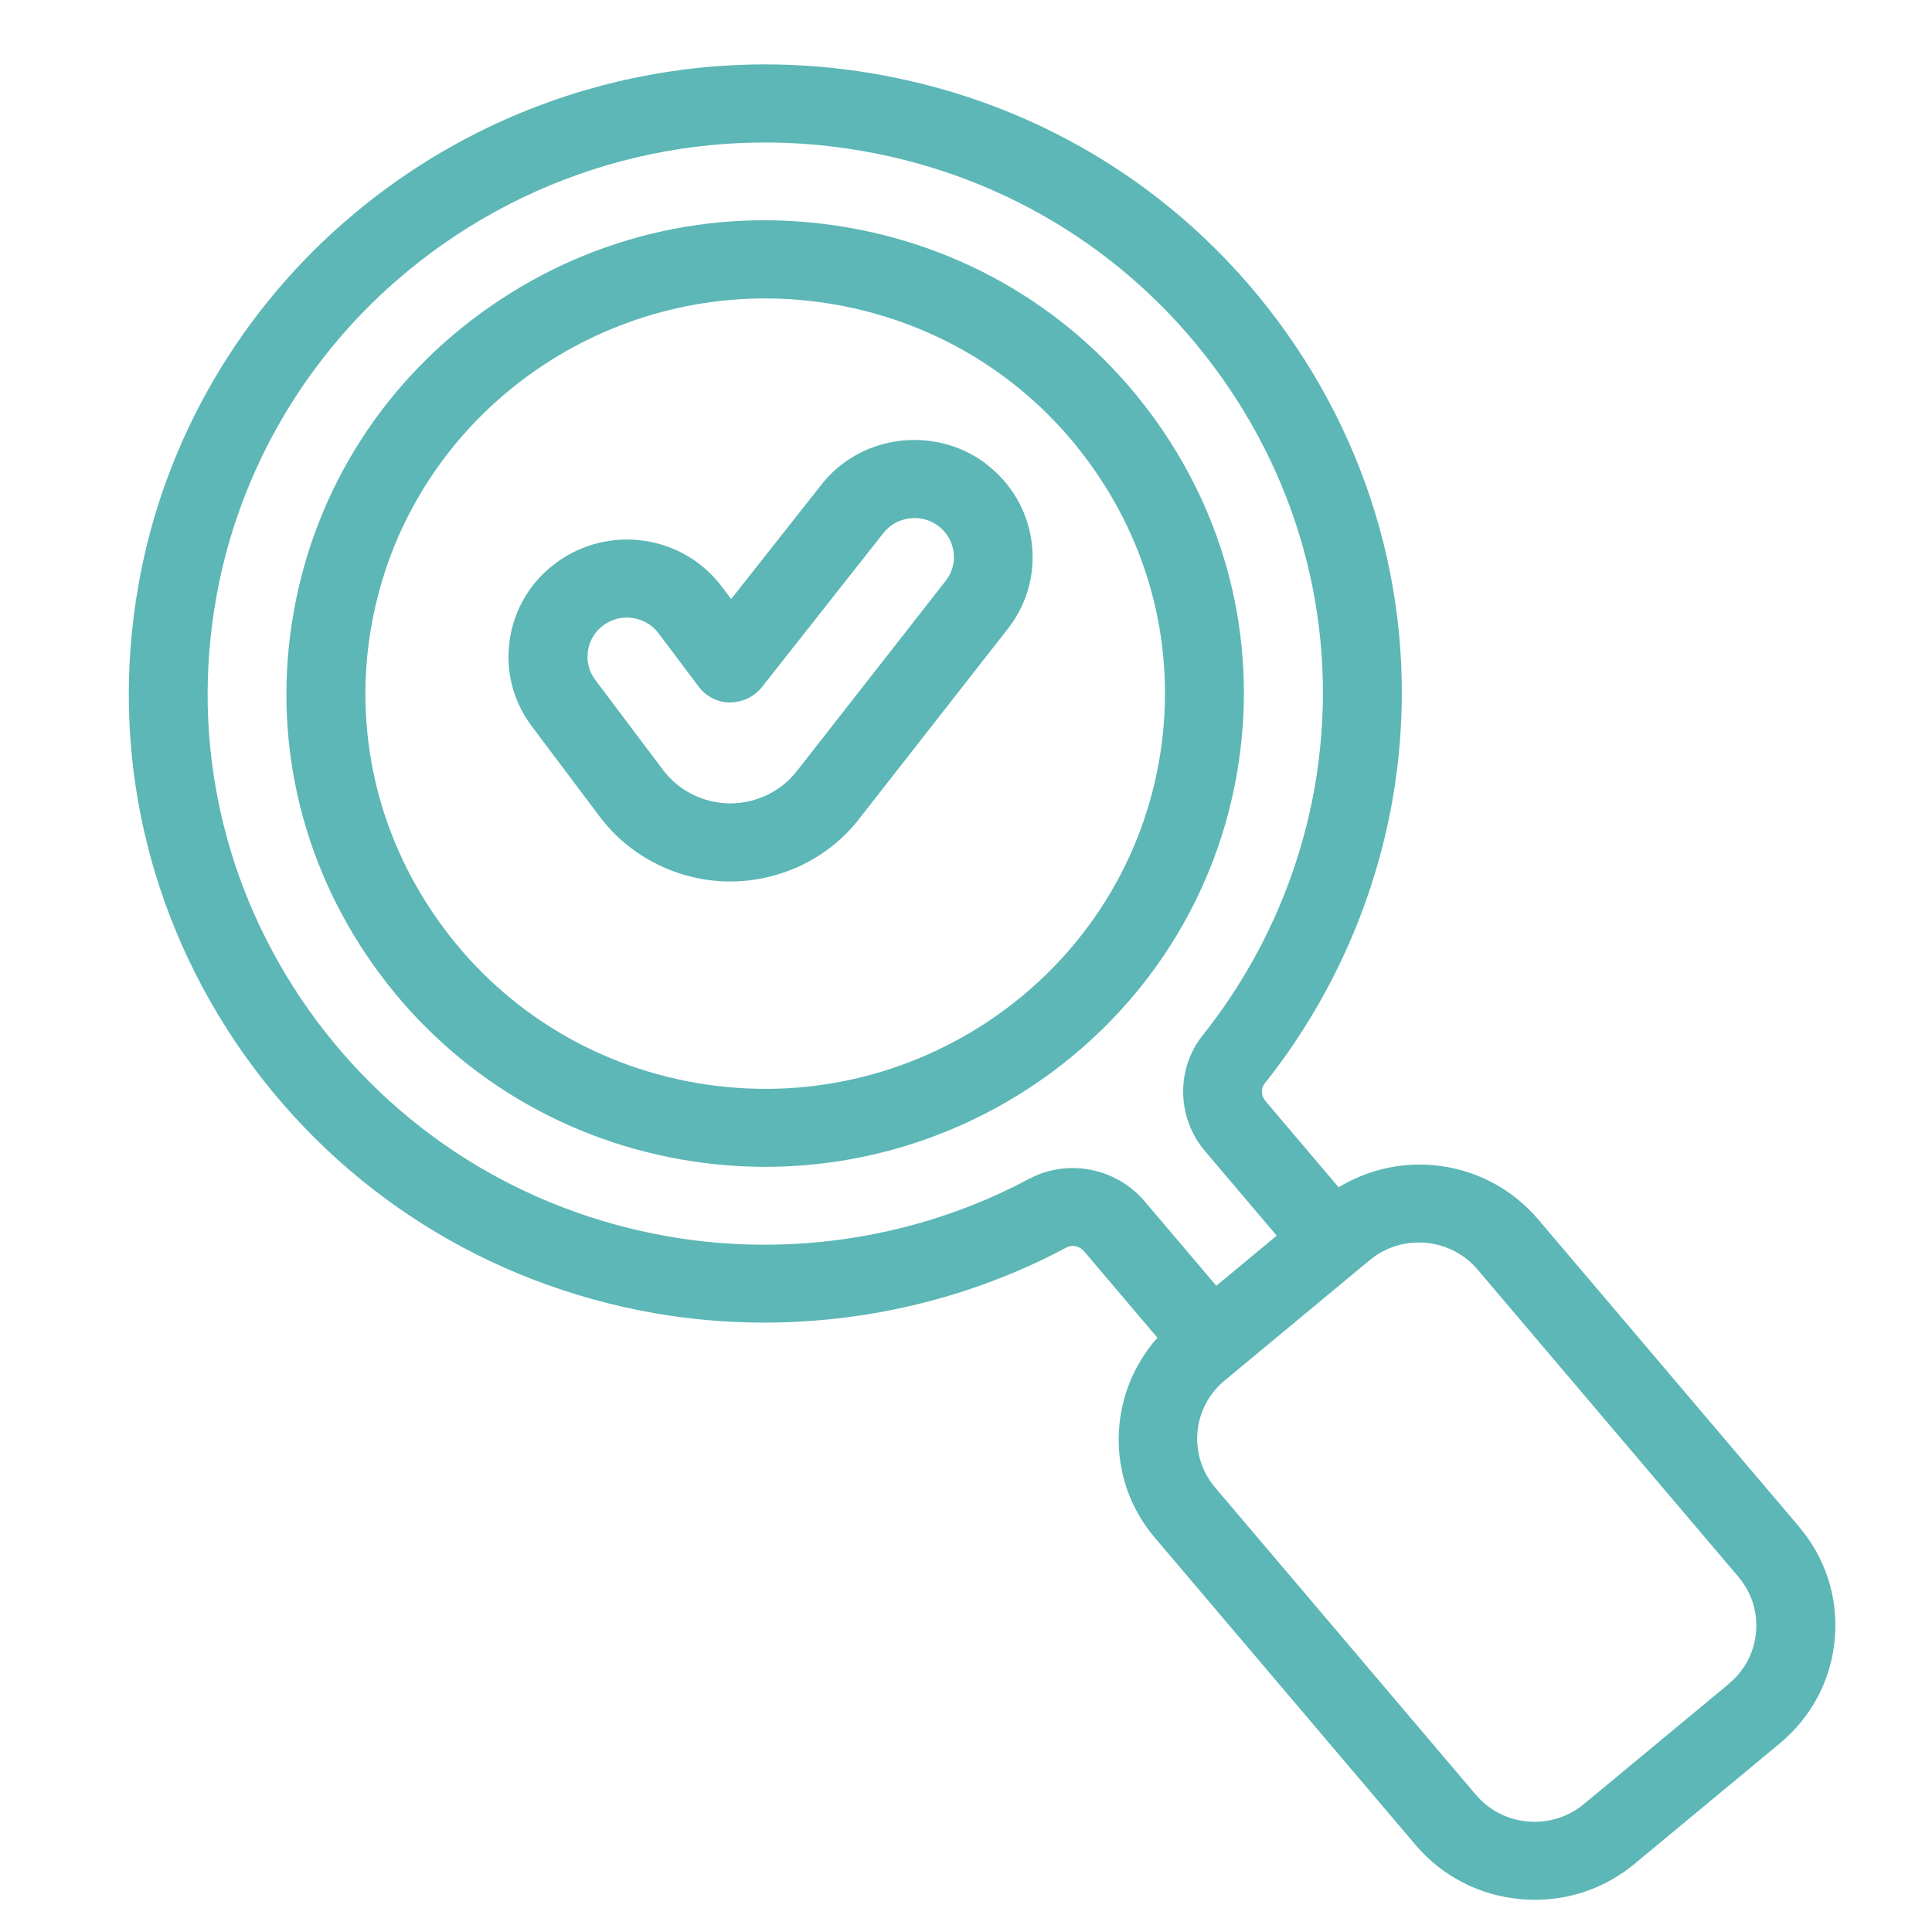 <svg width="60" height="60" viewBox="0 0 60 60" fill="none" xmlns="http://www.w3.org/2000/svg">
<path d="M35.934 13.115C33.653 9.897 30.248 7.749 26.345 7.067C22.437 6.386 18.496 7.252 15.241 9.507C11.987 11.759 9.814 15.128 9.124 18.987C8.435 22.848 9.311 26.747 11.592 29.965C13.872 33.183 17.278 35.331 21.181 36.013C22.052 36.164 22.916 36.237 23.77 36.237C30.844 36.237 37.131 31.212 38.401 24.093C39.09 20.231 38.215 16.333 35.934 13.115ZM35.989 23.672C34.8 30.337 28.345 34.804 21.609 33.628C18.349 33.06 15.504 31.267 13.602 28.577C11.697 25.889 10.964 22.634 11.539 19.411C12.599 13.463 17.85 9.268 23.758 9.268C24.471 9.268 25.194 9.33 25.919 9.455C29.178 10.023 32.023 11.816 33.926 14.506C35.831 17.194 36.563 20.449 35.989 23.672ZM55.871 47.412L47.772 37.872C46.942 36.893 45.776 36.294 44.491 36.183C43.455 36.096 42.445 36.346 41.572 36.872L39.303 34.198C39.164 34.035 39.152 33.803 39.275 33.649C41.292 31.117 42.658 28.103 43.23 24.928C44.147 19.796 42.981 14.613 39.952 10.335C36.92 6.055 32.389 3.201 27.202 2.3C21.446 1.292 15.559 2.853 11.058 6.587C7.499 9.54 5.101 13.642 4.305 18.14C3.39 23.269 4.549 28.455 7.576 32.742C10.61 37.02 15.141 39.876 20.338 40.784C24.701 41.539 29.245 40.813 33.124 38.74C33.301 38.645 33.529 38.697 33.668 38.861L35.944 41.544C34.4 43.285 34.311 45.925 35.862 47.752L43.958 57.292C44.788 58.271 45.954 58.87 47.239 58.981C47.383 58.993 47.526 59 47.67 59C48.804 59 49.89 58.61 50.766 57.881L55.273 54.143C56.263 53.322 56.869 52.169 56.981 50.899C57.094 49.628 56.699 48.389 55.868 47.411L55.871 47.412ZM31.957 36.611C28.561 38.428 24.584 39.063 20.76 38.4C16.208 37.605 12.238 35.102 9.582 31.356C6.93 27.599 5.913 23.057 6.715 18.561C7.413 14.622 9.512 11.03 12.63 8.444C16.574 5.172 21.729 3.805 26.773 4.687C31.32 5.477 35.288 7.976 37.944 11.726C40.6 15.474 41.62 20.014 40.818 24.507C40.318 27.29 39.119 29.932 37.351 32.152C36.513 33.202 36.547 34.719 37.427 35.755L39.65 38.374L37.774 39.931L35.546 37.307C34.663 36.266 33.153 35.973 31.959 36.612L31.957 36.611ZM53.698 52.288L49.189 56.027C48.701 56.431 48.084 56.621 47.449 56.569C46.815 56.514 46.241 56.218 45.832 55.736L37.736 46.196C36.891 45.2 37.023 43.712 38.028 42.877L42.534 39.138C42.967 38.779 43.503 38.587 44.061 38.587C44.13 38.587 44.202 38.589 44.271 38.596C44.906 38.651 45.48 38.947 45.889 39.429L53.987 48.969C54.397 49.452 54.59 50.062 54.535 50.689C54.48 51.316 54.181 51.884 53.693 52.288L53.698 52.288ZM30.602 14.386C28.979 13.188 26.672 13.515 25.471 15.1L22.707 18.604L22.418 18.221C21.831 17.442 20.974 16.934 20.003 16.794C19.034 16.657 18.062 16.896 17.275 17.476C16.488 18.055 15.973 18.902 15.832 19.863C15.688 20.823 15.932 21.782 16.519 22.56L18.627 25.364C19.575 26.622 21.089 27.375 22.676 27.375H22.681C24.267 27.375 25.78 26.625 26.715 25.387L31.339 19.477C32.552 17.873 32.22 15.592 30.597 14.39L30.602 14.386ZM29.393 18.008L24.77 23.918C24.282 24.564 23.502 24.95 22.683 24.95H22.678C21.862 24.95 21.082 24.562 20.594 23.916L18.486 21.114C18.084 20.58 18.196 19.818 18.739 19.418C18.952 19.262 19.206 19.179 19.467 19.179C19.527 19.179 19.587 19.184 19.649 19.193C19.972 19.241 20.259 19.409 20.453 19.669L21.702 21.33C21.932 21.633 22.288 21.815 22.671 21.817C23.047 21.808 23.415 21.649 23.652 21.351L27.419 16.574C27.823 16.039 28.592 15.931 29.133 16.328C29.673 16.728 29.784 17.49 29.391 18.008L29.393 18.008Z" fill="#5CB7B6"/>
</svg>

